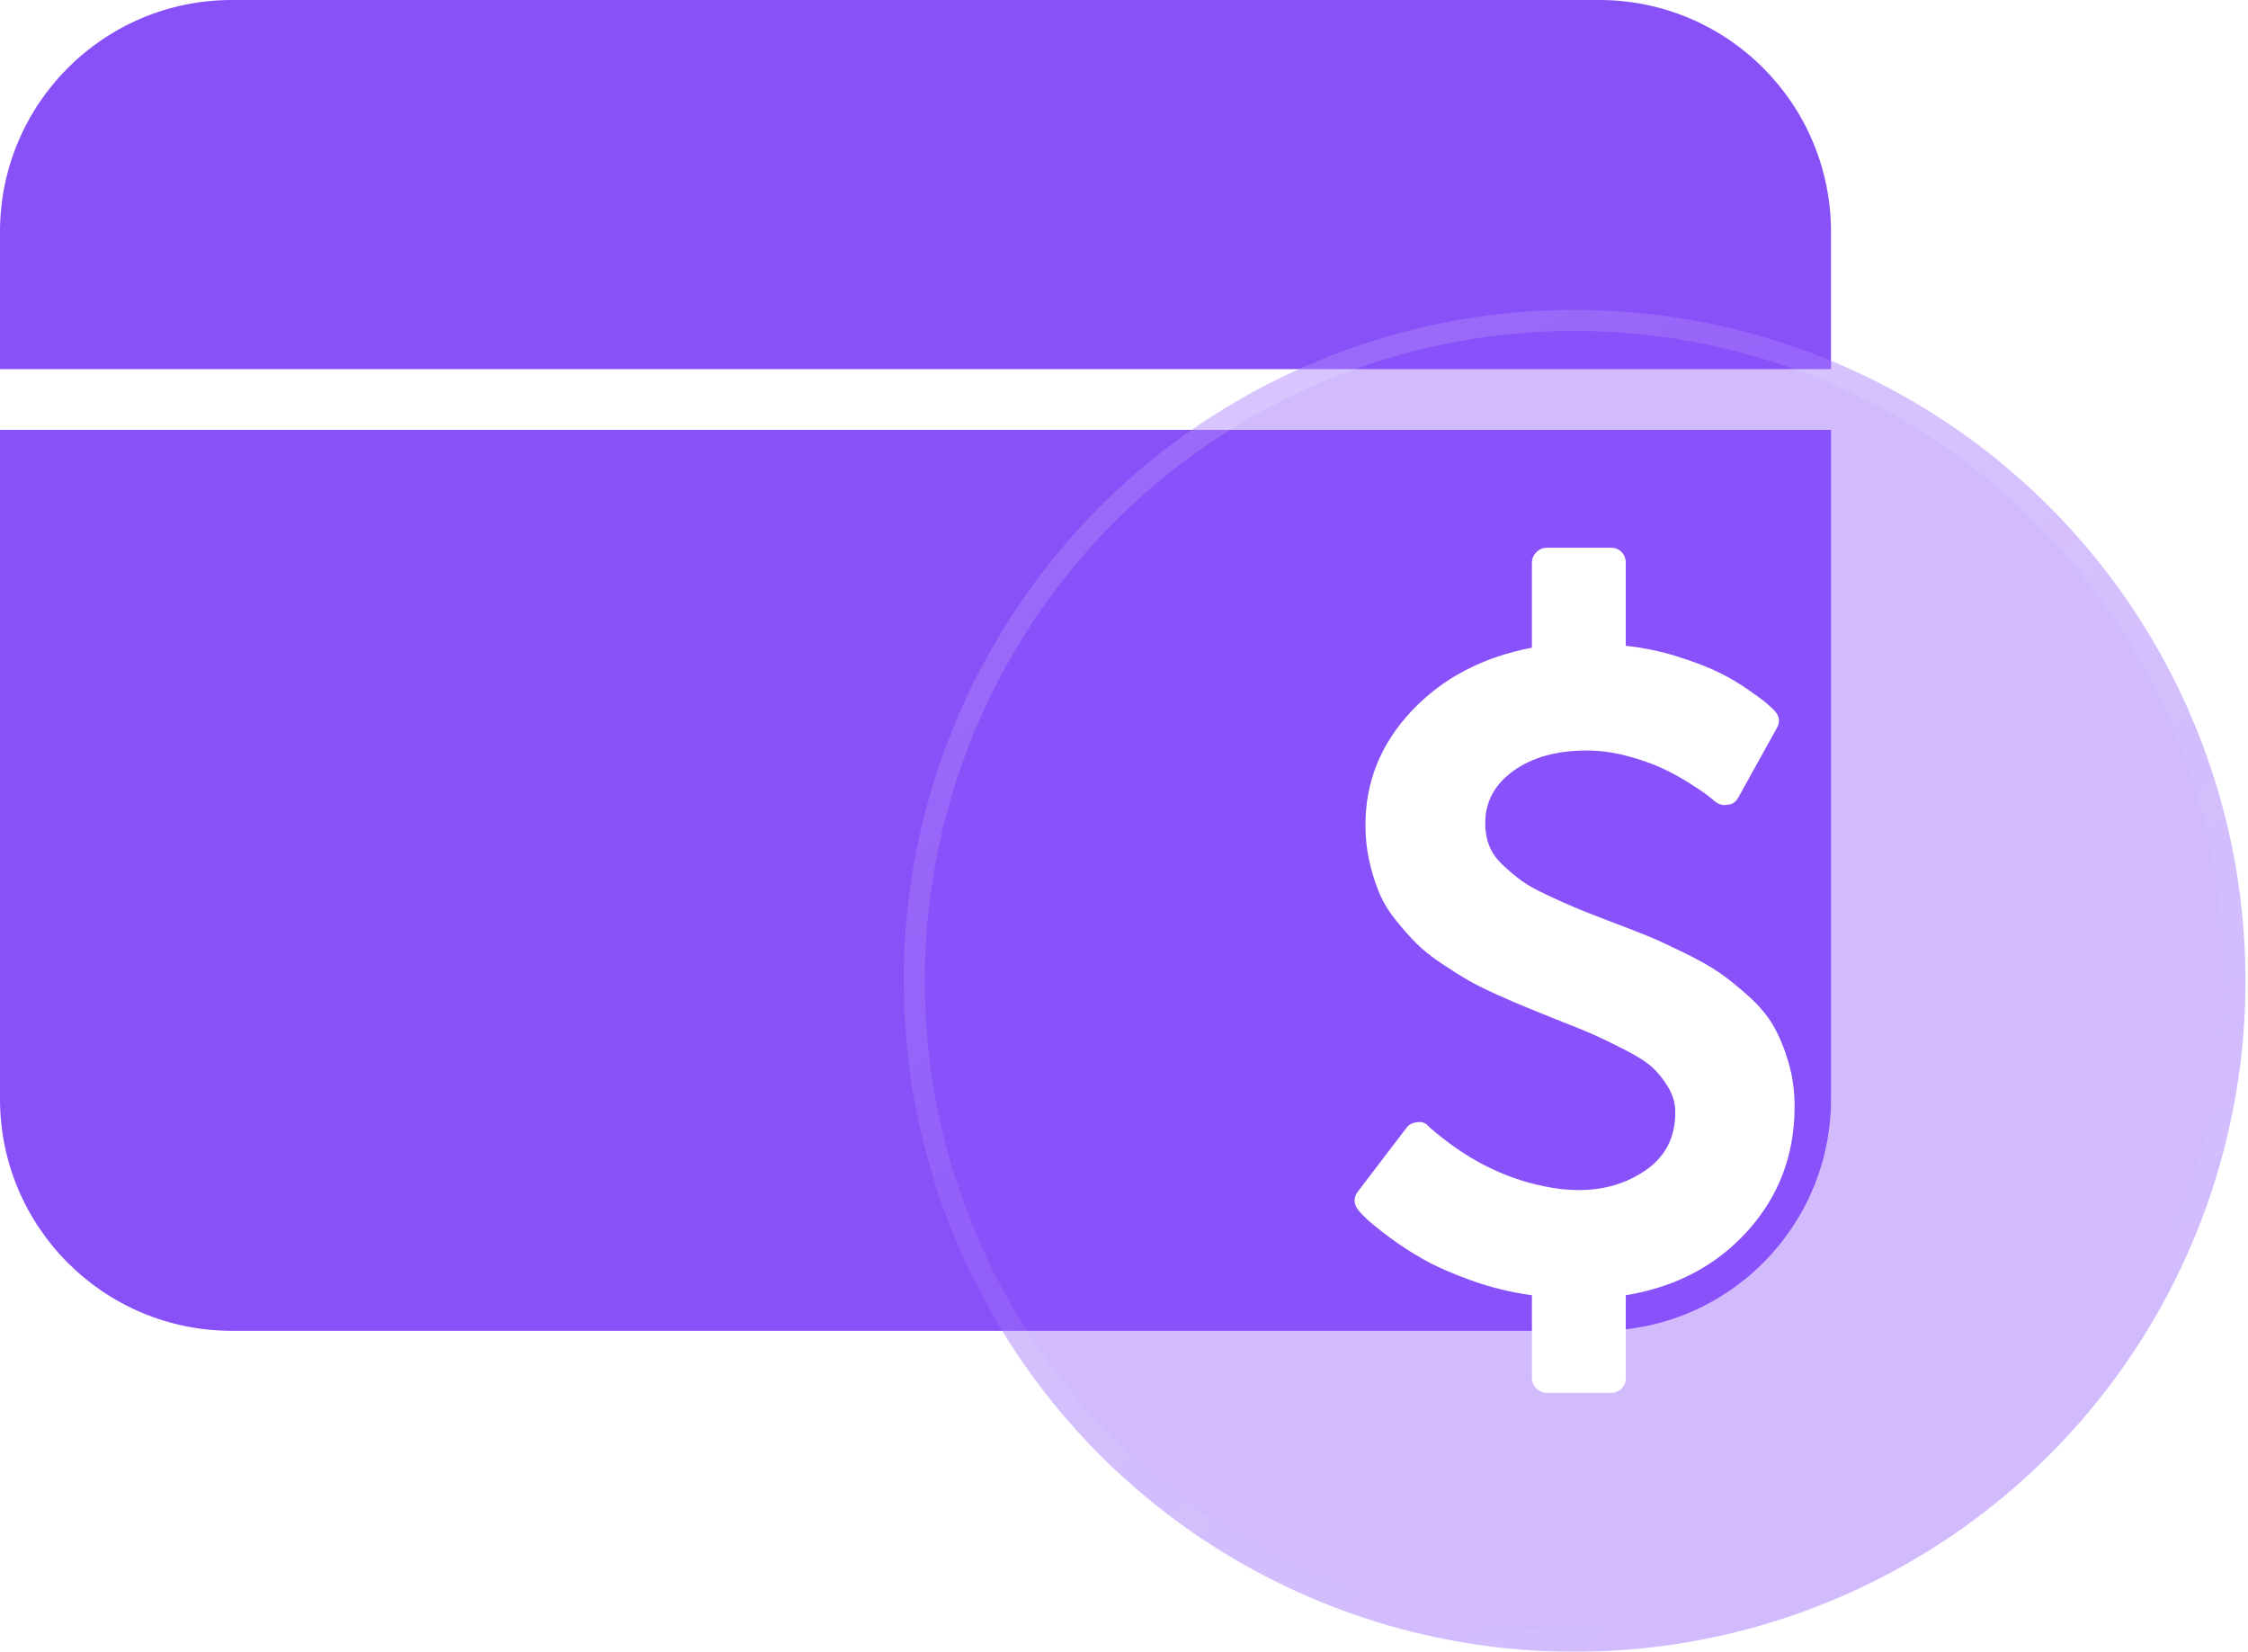<?xml version="1.0" encoding="UTF-8"?> <svg xmlns="http://www.w3.org/2000/svg" width="98" height="72" viewBox="0 0 98 72" fill="none"> <path fill-rule="evenodd" clip-rule="evenodd" d="M10.105 0C4.524 0 0 4.524 0 10.105V16.09H79.821V10.105C79.821 4.524 75.297 0 69.716 0H10.105ZM79.821 18.737H0V47.906C0 53.486 4.524 58.01 10.105 58.01H69.716C75.297 58.01 79.821 53.486 79.821 47.906V18.737Z" fill="#8851F8"></path> <g filter="url(#filter0_b_53_10180)"> <circle cx="68.643" cy="42.754" r="29.247" fill="#8851F8" fill-opacity="0.39"></circle> <circle cx="68.643" cy="42.754" r="28.787" stroke="url(#paint0_linear_53_10180)" stroke-width="0.919"></circle> </g> <path d="M78.234 48.236C78.234 50.333 77.552 52.139 76.189 53.653C74.825 55.168 73.053 56.103 70.874 56.459V60.057C70.874 60.249 70.813 60.407 70.689 60.53C70.566 60.653 70.408 60.715 70.216 60.715H67.441C67.263 60.715 67.109 60.65 66.979 60.52C66.848 60.389 66.783 60.235 66.783 60.057V56.459C65.879 56.336 65.005 56.124 64.162 55.822C63.319 55.52 62.624 55.216 62.075 54.907C61.527 54.599 61.02 54.27 60.554 53.92C60.088 53.571 59.77 53.314 59.598 53.15C59.427 52.985 59.307 52.862 59.238 52.779C59.005 52.492 58.992 52.211 59.197 51.937L61.315 49.161C61.411 49.024 61.568 48.942 61.788 48.914C61.993 48.887 62.158 48.949 62.281 49.099L62.322 49.141C63.871 50.498 65.536 51.354 67.318 51.71C67.825 51.82 68.332 51.875 68.839 51.875C69.949 51.875 70.926 51.58 71.769 50.991C72.612 50.401 73.033 49.566 73.033 48.483C73.033 48.099 72.93 47.736 72.725 47.393C72.519 47.051 72.289 46.763 72.036 46.53C71.782 46.297 71.381 46.04 70.833 45.759C70.285 45.478 69.833 45.259 69.476 45.101C69.12 44.943 68.572 44.721 67.832 44.433C67.297 44.214 66.876 44.042 66.567 43.919C66.259 43.795 65.838 43.614 65.303 43.374C64.769 43.134 64.34 42.922 64.018 42.737C63.696 42.552 63.309 42.309 62.857 42.007C62.404 41.705 62.038 41.414 61.757 41.133C61.476 40.852 61.178 40.517 60.862 40.126C60.547 39.735 60.304 39.338 60.133 38.934C59.961 38.529 59.818 38.074 59.701 37.566C59.584 37.059 59.526 36.525 59.526 35.963C59.526 34.072 60.198 32.413 61.541 30.988C62.884 29.562 64.632 28.644 66.783 28.233V24.532C66.783 24.354 66.848 24.2 66.979 24.07C67.109 23.94 67.263 23.875 67.441 23.875H70.216C70.408 23.875 70.566 23.936 70.689 24.06C70.813 24.183 70.874 24.341 70.874 24.532V28.151C71.656 28.233 72.413 28.391 73.146 28.624C73.879 28.857 74.475 29.086 74.935 29.312C75.394 29.538 75.829 29.795 76.24 30.083C76.651 30.371 76.918 30.57 77.042 30.679C77.165 30.789 77.268 30.885 77.35 30.967C77.583 31.214 77.617 31.474 77.453 31.748L75.788 34.75C75.678 34.956 75.52 35.065 75.315 35.079C75.123 35.12 74.938 35.072 74.76 34.935C74.719 34.894 74.619 34.812 74.462 34.688C74.304 34.565 74.037 34.383 73.66 34.143C73.283 33.904 72.882 33.684 72.457 33.486C72.032 33.287 71.522 33.109 70.926 32.951C70.329 32.794 69.744 32.715 69.168 32.715C67.866 32.715 66.804 33.009 65.981 33.599C65.159 34.188 64.748 34.949 64.748 35.881C64.748 36.237 64.806 36.566 64.923 36.867C65.039 37.169 65.241 37.453 65.529 37.721C65.817 37.988 66.088 38.214 66.341 38.399C66.595 38.584 66.979 38.796 67.493 39.036C68.007 39.276 68.421 39.461 68.736 39.591C69.052 39.722 69.531 39.91 70.175 40.157C70.902 40.431 71.457 40.647 71.841 40.804C72.224 40.962 72.745 41.202 73.403 41.524C74.061 41.846 74.578 42.137 74.955 42.398C75.332 42.658 75.757 43.001 76.23 43.425C76.703 43.85 77.066 44.285 77.319 44.731C77.573 45.176 77.789 45.701 77.967 46.304C78.145 46.907 78.234 47.551 78.234 48.236Z" fill="white"></path> <defs> <filter id="filter0_b_53_10180" x="30.21" y="4.321" width="76.866" height="76.865" filterUnits="userSpaceOnUse" color-interpolation-filters="sRGB"> <feFlood flood-opacity="0" result="BackgroundImageFix"></feFlood> <feGaussianBlur in="BackgroundImageFix" stdDeviation="4.593"></feGaussianBlur> <feComposite in2="SourceAlpha" operator="in" result="effect1_backgroundBlur_53_10180"></feComposite> <feBlend mode="normal" in="SourceGraphic" in2="effect1_backgroundBlur_53_10180" result="shape"></feBlend> </filter> <linearGradient id="paint0_linear_53_10180" x1="49.406" y1="19.977" x2="82.324" y2="66.892" gradientUnits="userSpaceOnUse"> <stop stop-color="white" stop-opacity="0.15"></stop> <stop offset="1" stop-color="white" stop-opacity="0"></stop> </linearGradient> </defs> </svg> 